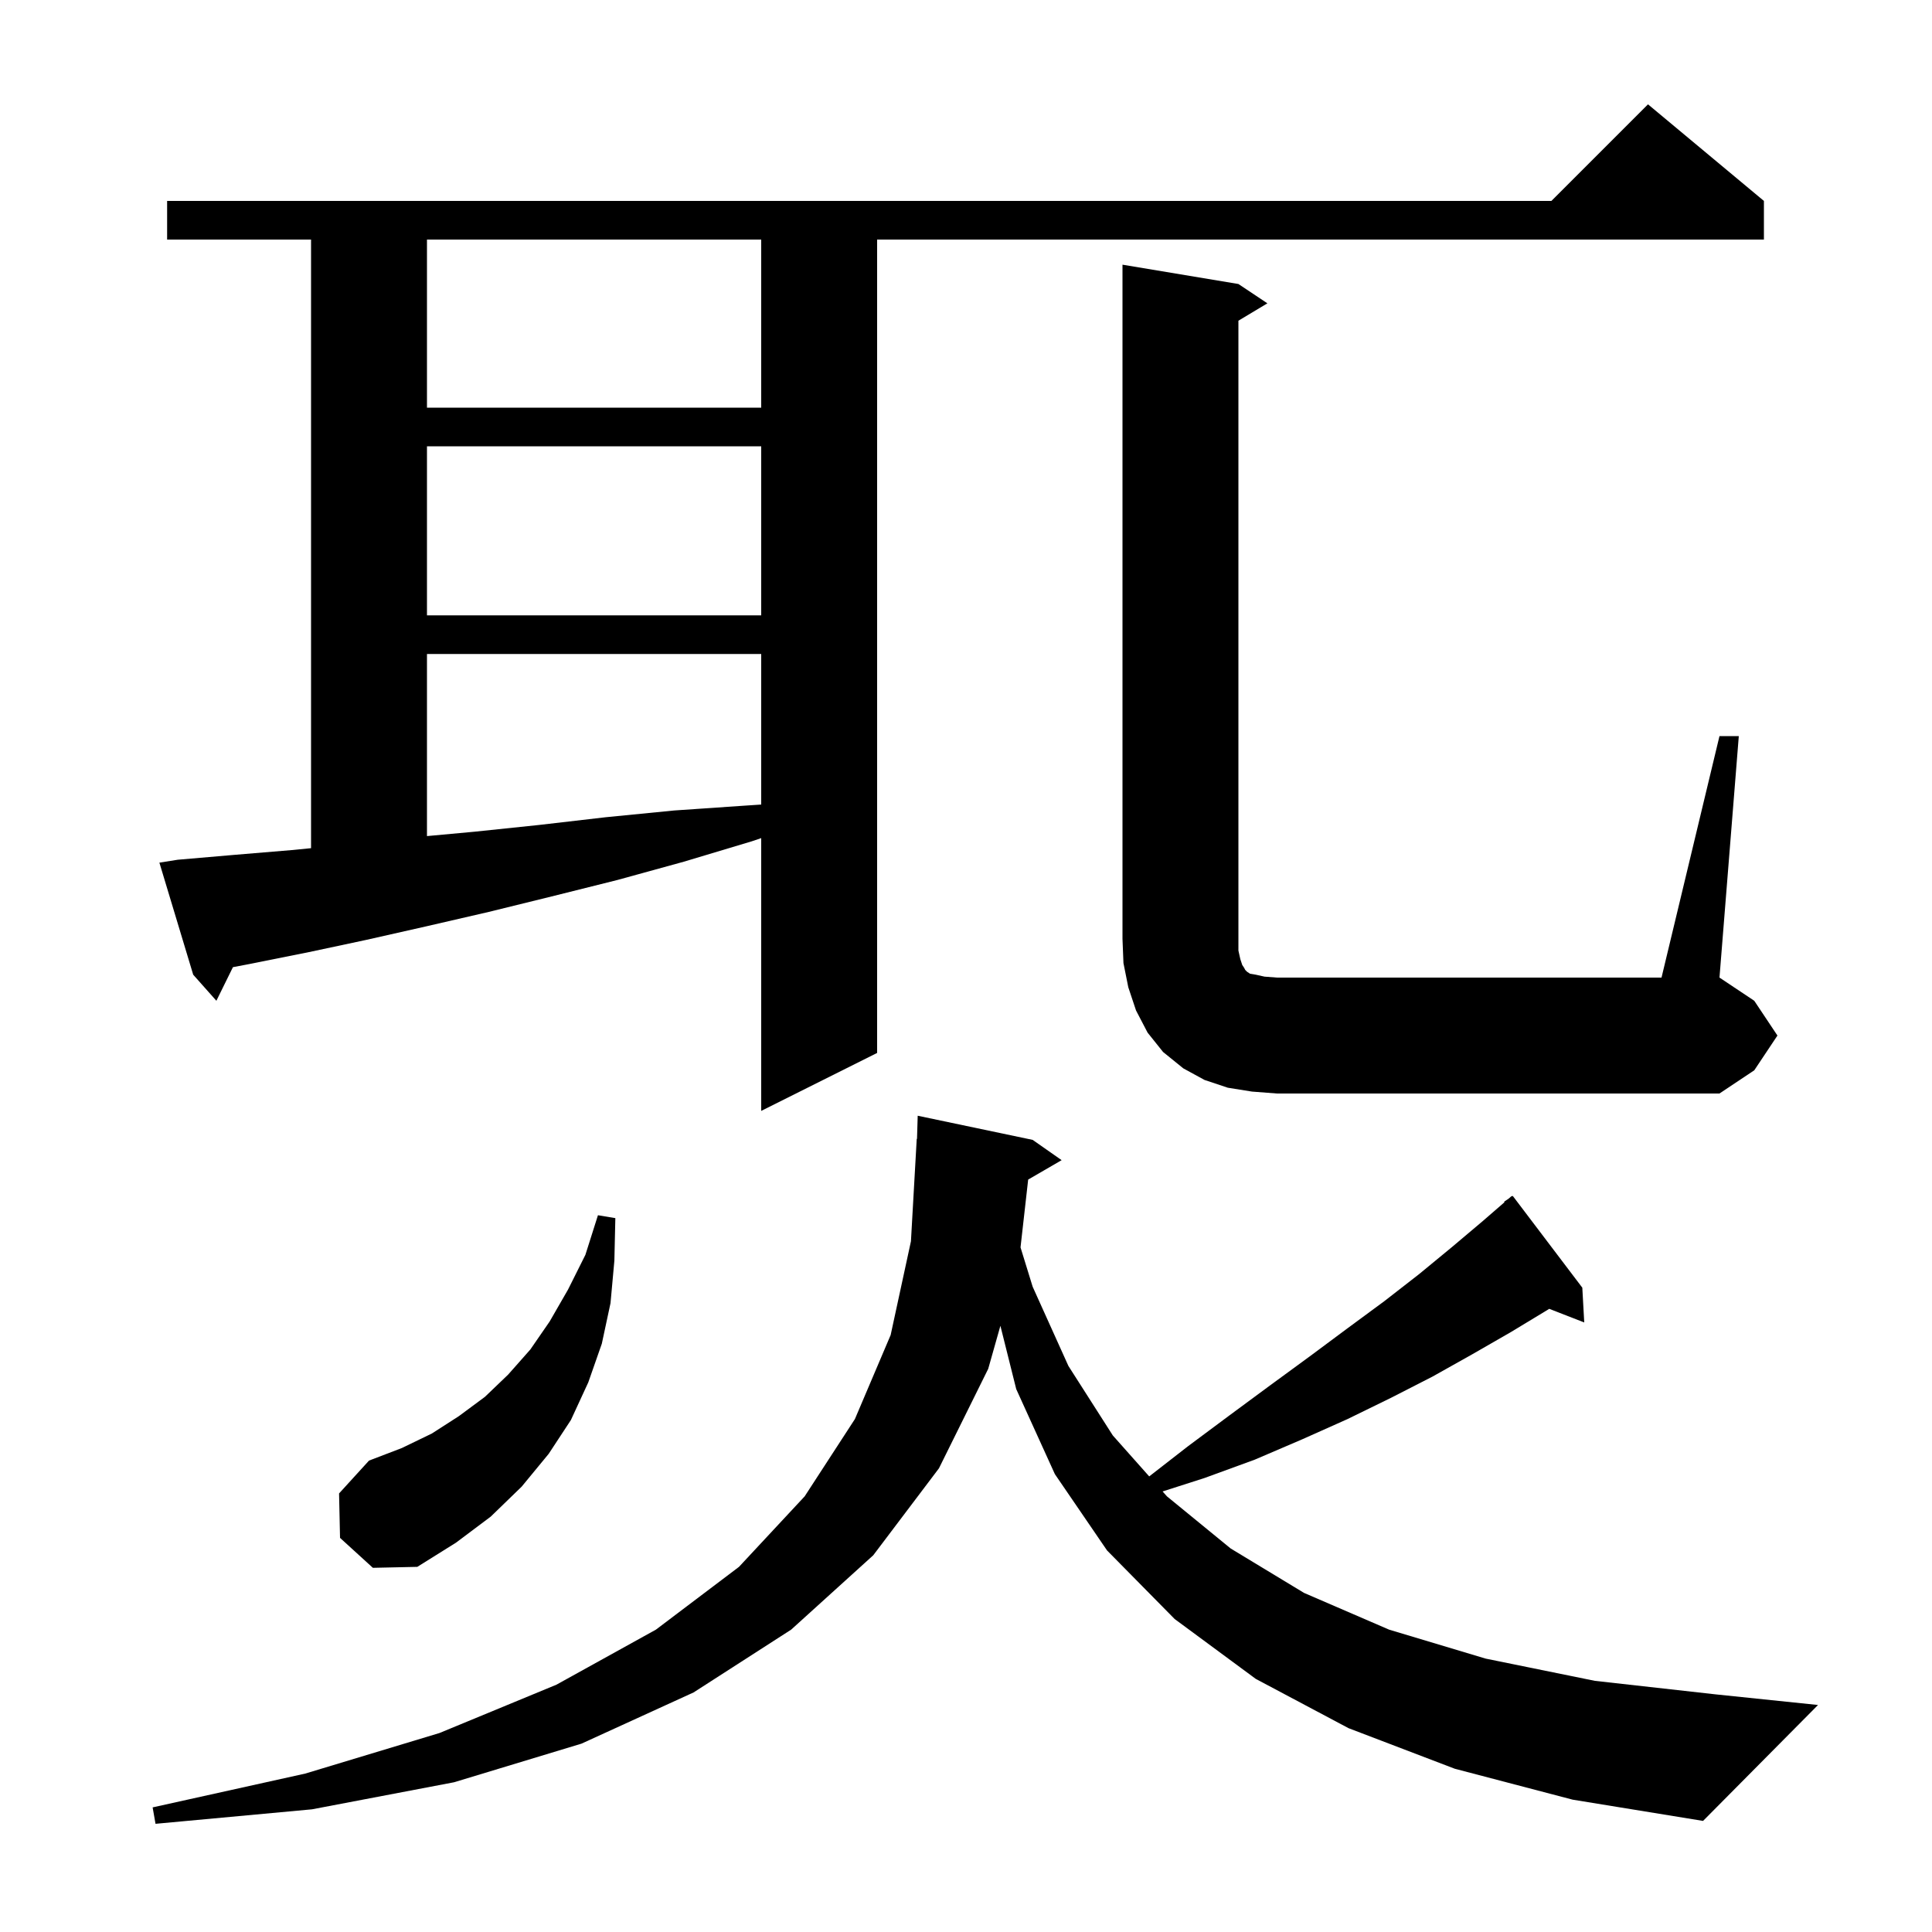 <svg xmlns="http://www.w3.org/2000/svg" xmlns:xlink="http://www.w3.org/1999/xlink" version="1.1" baseProfile="full" viewBox="0 0 200 200" width="200" height="200"><g fill="currentColor"><path d="M 150.6 183.1 L 139.6 178.9 L 130.0 173.8 L 121.6 167.6 L 114.6 160.5 L 109.2 152.6 L 105.2 143.8 L 103.561 137.246 L 102.3 141.7 L 97.2 152.0 L 90.4 161.0 L 81.9 168.7 L 71.8 175.2 L 60.2 180.5 L 47.0 184.5 L 32.3 187.3 L 16.1 188.8 L 15.8 187.1 L 31.6 183.6 L 45.5 179.4 L 57.6 174.4 L 67.9 168.7 L 76.5 162.2 L 83.3 154.9 L 88.5 146.9 L 92.2 138.2 L 94.3 128.5 L 94.9 117.9 L 94.929 117.9 L 95.0 115.5 L 106.9 118.0 L 109.9 120.1 L 106.436 122.109 L 105.644 129.128 L 106.9 133.2 L 110.6 141.4 L 115.2 148.6 L 118.966 152.837 L 123.0 149.7 L 127.3 146.5 L 131.5 143.4 L 135.6 140.4 L 139.5 137.5 L 143.3 134.7 L 146.9 131.9 L 150.3 129.1 L 153.5 126.4 L 155.747 124.452 L 155.7 124.4 L 156.167 124.089 L 156.5 123.8 L 156.534 123.844 L 156.6 123.8 L 163.8 133.3 L 164.0 136.9 L 160.373 135.489 L 160.2 135.6 L 156.4 137.9 L 152.4 140.2 L 148.3 142.5 L 144.0 144.7 L 139.5 146.9 L 134.8 149.0 L 129.9 151.1 L 124.7 153.0 L 120.351 154.395 L 120.8 154.9 L 127.4 160.3 L 135.0 164.9 L 143.8 168.7 L 153.8 171.7 L 165.1 174.0 L 177.6 175.4 L 188.2 176.5 L 176.3 188.5 L 162.8 186.3 Z M 35.2 159.2 L 35.1 154.6 L 38.2 151.2 L 41.6 149.9 L 44.7 148.4 L 47.5 146.6 L 50.2 144.6 L 52.6 142.3 L 54.9 139.7 L 56.9 136.8 L 58.8 133.5 L 60.6 129.9 L 61.9 125.8 L 63.7 126.1 L 63.6 130.5 L 63.2 134.9 L 62.3 139.1 L 60.9 143.1 L 59.1 147.0 L 56.8 150.5 L 54.0 153.9 L 50.8 157.0 L 47.2 159.7 L 43.2 162.2 L 38.6 162.3 Z M 18.4 89.0 L 24.2 88.5 L 30.2 88.0 L 32.2 87.803 L 32.2 24.8 L 17.3 24.8 L 17.3 20.8 L 160.6 20.8 L 170.6 10.8 L 182.6 20.8 L 182.6 24.8 L 90.8 24.8 L 90.8 109.0 L 78.8 115.0 L 78.8 86.762 L 77.8 87.1 L 70.8 89.2 L 63.9 91.1 L 57.1 92.8 L 50.6 94.4 L 44.1 95.9 L 37.9 97.3 L 31.8 98.6 L 25.8 99.8 L 24.113 100.12 L 22.4 103.6 L 20.0 100.9 L 16.5 89.3 Z M 178.0 76.2 L 180.0 76.2 L 178.0 101.2 L 181.6 103.6 L 184.0 107.2 L 181.6 110.8 L 178.0 113.2 L 132.2 113.2 L 129.6 113.0 L 127.1 112.6 L 124.7 111.8 L 122.5 110.6 L 120.4 108.9 L 118.8 106.9 L 117.6 104.6 L 116.8 102.2 L 116.3 99.7 L 116.2 97.2 L 116.2 27.4 L 128.2 29.4 L 131.2 31.4 L 128.2 33.2 L 128.2 98.4 L 128.4 99.3 L 128.6 99.9 L 128.8 100.2 L 128.9 100.4 L 129.1 100.6 L 129.4 100.8 L 130.0 100.9 L 130.9 101.1 L 132.2 101.2 L 172.0 101.2 Z M 44.2 67.7 L 44.2 86.552 L 49.1 86.1 L 55.8 85.4 L 62.7 84.6 L 69.8 83.9 L 77.1 83.4 L 78.8 83.287 L 78.8 67.7 Z M 44.2 46.2 L 44.2 63.7 L 78.8 63.7 L 78.8 46.2 Z M 44.2 24.8 L 44.2 42.2 L 78.8 42.2 L 78.8 24.8 Z "/></g></svg>